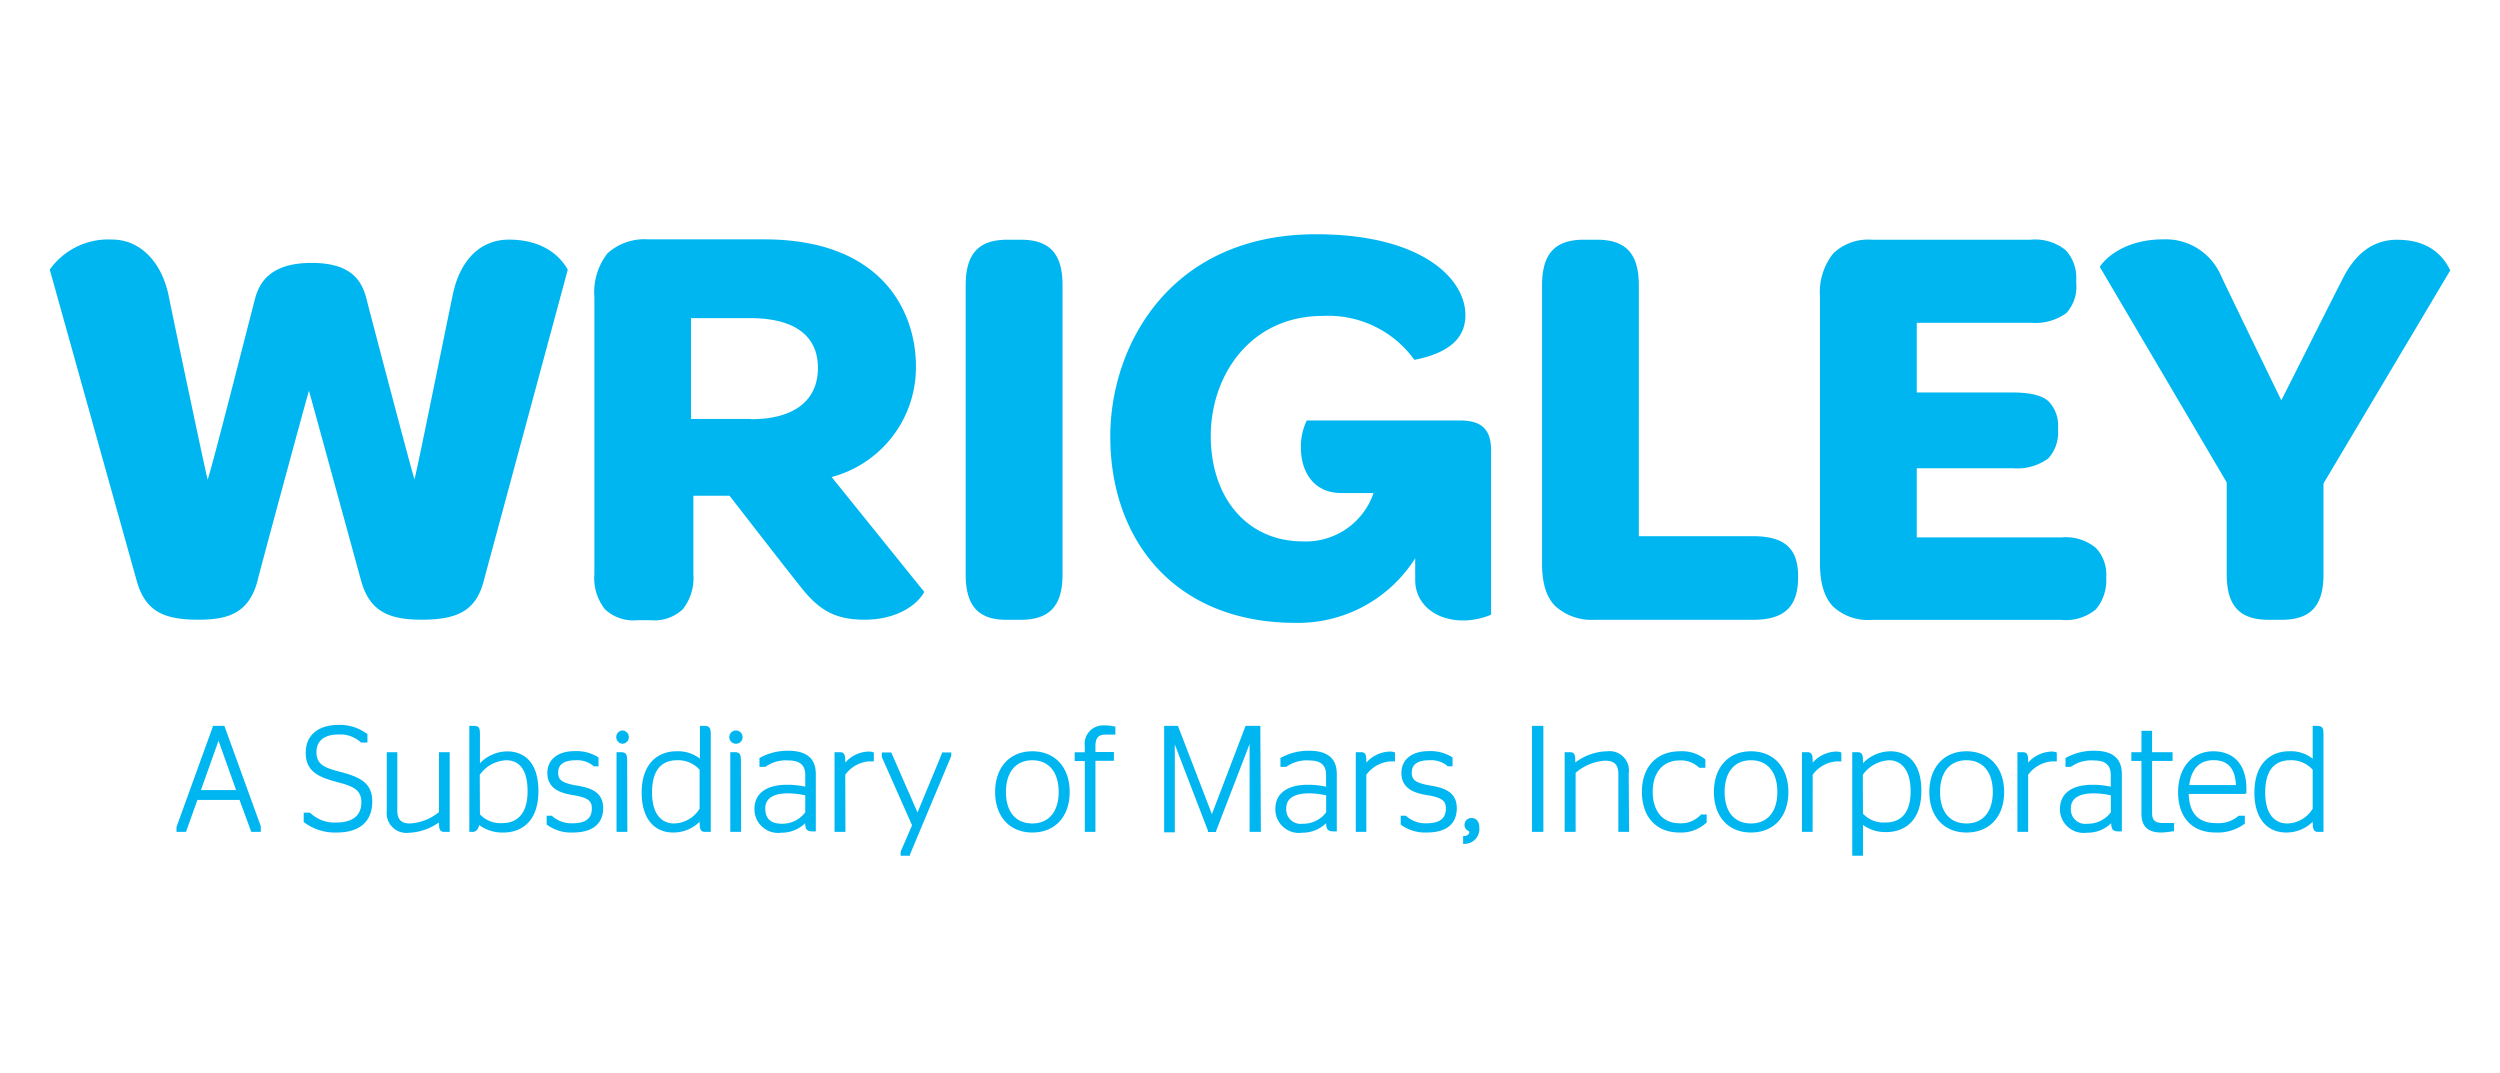 <?xml version="1.0" encoding="UTF-8"?>
<svg id="Layer_1" data-name="Layer 1" xmlns="http://www.w3.org/2000/svg" viewBox="0 0 284.41 122.02"><defs><style>.cls-1{fill:#00b6f1;}</style></defs><title>Wrigley</title><path class="cls-1" d="M211.94,97.35h-1.22V85.57h.57c.59,0,.65.33.65,1.05v.2a4.39,4.39,0,0,1,3.12-1.35c1.06,0,3.52.43,3.52,4.49,0,4.36-3,4.7-3.93,4.7a4.34,4.34,0,0,1-2.71-.81v3.5m0-4.78a3.22,3.22,0,0,0,2.57,1c1.3,0,2.85-.62,2.85-3.56s-1.53-3.52-2.44-3.52a3.89,3.89,0,0,0-3,1.66ZM103.51,97.35h-1.05v-.46l1.3-3-3.44-7.77v-.52h1.07l.05.11,2.94,6.72,2.78-6.72,0-.11h1.06V86l-4.7,11.22ZM166.45,96v-.89l.15,0c.16,0,.55-.13.55-.43,0-.09,0-.09-.11-.15a.75.75,0,0,1-.43-.7.78.78,0,0,1,.82-.77c.4,0,.86.28.86,1.07A1.68,1.68,0,0,1,166.66,96ZM46.51,94.74A2.24,2.24,0,0,1,44,92.28V85.57H45.2V92.2c0,1,.42,1.48,1.42,1.48a5.66,5.66,0,0,0,3.32-1.3V85.57h1.22v9.07h-.58c-.57,0-.64-.34-.64-1.08A6.34,6.34,0,0,1,46.51,94.74Zm190.84,0a2.69,2.69,0,0,1-3-2.72c0-1.74,1.34-2.74,3.68-2.74a9.27,9.27,0,0,1,2.1.22V88.16c0-1.13-.62-1.65-1.95-1.65a4,4,0,0,0-2.59.73l0,0h-.61v-1l.1-.06a6.49,6.49,0,0,1,3.19-.77c2.07,0,3.12.88,3.12,2.64v6.53h-.42c-.64,0-.78-.3-.79-.93A3.84,3.84,0,0,1,237.35,94.73Zm.74-4.48c-.93,0-2.5.22-2.5,1.7a1.64,1.64,0,0,0,1.88,1.75,3.24,3.24,0,0,0,2.67-1.3V90.48A10.21,10.21,0,0,0,238.09,90.25Zm-90,4.48a2.68,2.68,0,0,1-3-2.72c0-1.74,1.34-2.74,3.68-2.74a9.24,9.24,0,0,1,2.09.22V88.16c0-1.13-.62-1.65-1.94-1.65a4,4,0,0,0-2.59.73l-.05,0h-.61v-1l.1-.06a6.45,6.45,0,0,1,3.18-.77c2.08,0,3.13.88,3.13,2.64v6.53h-.42c-.64,0-.78-.3-.8-.93A3.82,3.82,0,0,1,148.11,94.73Zm.74-4.48c-.94,0-2.5.22-2.5,1.7a1.64,1.64,0,0,0,1.88,1.75,3.22,3.22,0,0,0,2.66-1.3V90.48A10.12,10.12,0,0,0,148.85,90.25Zm-60,4.48a2.69,2.69,0,0,1-3-2.72c0-1.74,1.34-2.74,3.68-2.74a9.21,9.21,0,0,1,2.1.22V88.16c0-1.13-.62-1.65-1.95-1.65a4,4,0,0,0-2.59.73l0,0H86.4v-1l.1-.06a6.52,6.52,0,0,1,3.19-.77c2.07,0,3.12.88,3.12,2.64v6.53h-.42c-.64,0-.77-.3-.79-.93A3.82,3.82,0,0,1,88.82,94.73Zm.73-4.48c-.93,0-2.5.22-2.5,1.7s1,1.75,1.89,1.75a3.23,3.23,0,0,0,2.66-1.3V90.48A10.14,10.14,0,0,0,89.55,90.25ZM260.1,94.71c-2.27,0-3.63-1.7-3.63-4.53,0-3.48,2-4.71,3.91-4.71a4,4,0,0,1,2.72.84V82.58h.48c.64,0,.75.24.75,1V94.64h-.62c-.58,0-.59-.46-.61-1.15v0A4.24,4.24,0,0,1,260.1,94.71Zm.42-8.22c-1.28,0-2.82.63-2.82,3.65s1.55,3.54,2.49,3.54A3.46,3.46,0,0,0,263.1,92V87.57A3.25,3.25,0,0,0,260.52,86.49Zm-8.47,8.22c-2.66,0-4.26-1.71-4.26-4.58s1.66-4.66,4-4.66,3.77,1.51,3.77,4.26a3.11,3.11,0,0,1,0,.34v.18l-.18.07H249q.09,3.32,3.12,3.32a3.48,3.48,0,0,0,2.56-.84l.07,0h.63v.89l-.07.06A5.12,5.12,0,0,1,252.05,94.71Zm-3-5.4h5.32c-.09-1.91-.93-2.83-2.55-2.83S249.29,87.51,249.06,89.31Zm-3.19,5.4c-1.51,0-2.24-.7-2.24-2.14v-6h-1.15v-1h1.15V83.14h1.21v2.43h2.33v1h-2.33v5.89c0,.87.33,1.17,1.31,1.17h1.19v.94l-.15,0A8.24,8.24,0,0,1,245.87,94.71Zm-22.15,0c-2.56,0-4.22-1.81-4.22-4.61s1.66-4.63,4.22-4.63S228,87.27,228,90.1,226.31,94.71,223.72,94.71Zm0-8.22c-1.88,0-3,1.35-3,3.61s1.11,3.58,3,3.58,3-1.34,3-3.58S225.61,86.49,223.72,86.49ZM199.2,94.71c-2.57,0-4.22-1.81-4.22-4.61s1.65-4.63,4.22-4.63,4.25,1.8,4.25,4.63S201.78,94.71,199.2,94.71Zm0-8.22c-1.88,0-3,1.35-3,3.61s1.12,3.58,3,3.58,3-1.34,3-3.58S201.09,86.49,199.2,86.49Zm-8.14,8.22c-2.64,0-4.27-1.77-4.27-4.64s1.73-4.6,4.31-4.6a4.19,4.19,0,0,1,2.84.87l.07.06v.95h-.7l-.05-.06a3,3,0,0,0-2.18-.78c-1.89,0-3.06,1.37-3.06,3.56s1.12,3.59,3.06,3.59a3.06,3.06,0,0,0,2.37-.93l.05-.07h.66v.91l-.06.05A4.22,4.22,0,0,1,191.06,94.71Zm-28.72,0a4.67,4.67,0,0,1-2.92-.85l-.07-.06v-1h.59l.06.06a3.29,3.29,0,0,0,2.3.8c1.48,0,2.19-.55,2.19-1.68,0-.8-.32-1.24-2.19-1.53-1.33-.22-2.87-.7-2.87-2.51,0-1.54,1.19-2.49,3.11-2.49a4.65,4.65,0,0,1,2.63.67l.08.06v1h-.59l0-.05a2.91,2.91,0,0,0-2.05-.64c-1.33,0-2,.46-2,1.4,0,.78.31,1.17,2.12,1.48,1.54.25,3,.72,3,2.56S164.5,94.71,162.34,94.71Zm-44.9,0c-2.57,0-4.23-1.81-4.23-4.61s1.66-4.63,4.23-4.63,4.25,1.8,4.25,4.63S120,94.71,117.44,94.71Zm0-8.22c-1.87,0-3,1.35-3,3.61s1.13,3.58,3,3.58,3-1.34,3-3.58S119.33,86.49,117.44,86.49ZM76.59,94.71C74.32,94.71,73,93,73,90.18c0-3.48,2-4.71,3.92-4.71a4.05,4.05,0,0,1,2.71.84V82.58h.48c.64,0,.75.26.75,1V94.64H80.2c-.59,0-.59-.46-.61-1.15v0A4.24,4.24,0,0,1,76.59,94.71ZM77,86.49c-1.29,0-2.82.63-2.82,3.65s1.56,3.54,2.49,3.54A3.49,3.49,0,0,0,79.59,92V87.57A3.26,3.26,0,0,0,77,86.49ZM65.18,94.71a4.61,4.61,0,0,1-2.91-.85l-.08-.06v-1h.6l.05.06a3.32,3.32,0,0,0,2.31.8c1.47,0,2.18-.55,2.18-1.68,0-.8-.32-1.24-2.18-1.53-1.34-.22-2.88-.7-2.88-2.51,0-1.54,1.2-2.49,3.11-2.49a4.65,4.65,0,0,1,2.63.67l.08.06v1H67.5l0-.05a2.89,2.89,0,0,0-2-.64c-1.32,0-2,.46-2,1.4,0,.78.31,1.17,2.12,1.48,1.55.25,3,.72,3,2.56S67.34,94.71,65.18,94.71Zm-7.85,0a4.41,4.41,0,0,1-2.81-.85c-.13.5-.39.78-.73.78h-.4V82.58h.49c.66,0,.72.27.72,1v3.25a4.36,4.36,0,0,1,3.12-1.35c1.06,0,3.53.43,3.53,4.52C61.25,94.37,58.25,94.71,57.33,94.71ZM54.6,92.64a3.2,3.2,0,0,0,2.57,1c1.06,0,2.85-.47,2.85-3.62s-1.53-3.53-2.44-3.53a3.89,3.89,0,0,0-3,1.66ZM38.34,94.71a5.85,5.85,0,0,1-3.72-1.14l-.07-.06V92.45h.66l.06,0a3.94,3.94,0,0,0,3,1.12c1.3,0,2.84-.4,2.84-2.31,0-1.55-1.19-1.87-2.83-2.31-2.24-.59-3.5-1.31-3.5-3.32s1.45-3.16,3.71-3.16a5.13,5.13,0,0,1,3.24,1l.07,0v1h-.68l-.05,0a3.44,3.44,0,0,0-2.56-.91c-1.61,0-2.51.71-2.51,2,0,1.46,1,1.79,2.56,2.21,2.22.58,3.79,1.17,3.79,3.42S40.92,94.71,38.34,94.71Zm192.39-.07h-1.22V85.57h.58c.58,0,.64.34.64,1.13v.06a3.69,3.69,0,0,1,2.67-1.26,1.27,1.27,0,0,1,.48.07l.11.05v1l-.21,0-.35,0a3.69,3.69,0,0,0-2.7,1.52Zm-24.52,0H205V85.57h.58c.58,0,.64.34.64,1.13v.06a3.69,3.69,0,0,1,2.67-1.26,1.46,1.46,0,0,1,.49.07l.1.05v1l-.21,0-.35,0a3.69,3.69,0,0,0-2.7,1.52Zm-20.88,0h-1.22V88.07c0-1.08-.44-1.53-1.54-1.53a5.66,5.66,0,0,0-3.32,1.38v6.72H178V85.57h.57c.58,0,.64.33.64,1.05v.13a6.15,6.15,0,0,1,3.63-1.28,2.19,2.19,0,0,1,2.45,2.5Zm-9.75,0h-1.29V82.58h1.29Zm-20.14,0h-1.2V85.57h.57c.58,0,.63.34.63,1.13v.06a3.71,3.71,0,0,1,2.68-1.26,1.35,1.35,0,0,1,.48.07l.1.05v1l-.2,0-.35,0a3.73,3.73,0,0,0-2.71,1.52Zm-12,0h-1.28v-10l-3.81,9.89,0,.12h-.92l0-.12-3.78-9.84v10h-1.21V82.58H134l.05.11,3.82,9.93,3.79-9.93.05-.11h1.67Zm-18.82,0h-1.21V86.58h-1.15v-1h1.15v-.69a2.09,2.09,0,0,1,2.22-2.36,4.37,4.37,0,0,1,1.11.11l.15,0v.93h-1.06c-.76,0-1.21.22-1.21,1.35v.63h2.1v1h-2.1Zm-28.44,0H94.94V85.57h.58c.58,0,.64.34.64,1.13v.06a3.65,3.65,0,0,1,2.66-1.26,1.37,1.37,0,0,1,.49.07l.1.05v1l-.2,0-.36,0a3.67,3.67,0,0,0-2.69,1.52Zm-11.87,0H83.08V85.57h.46c.69,0,.75.29.75,1.08Zm-12.94,0H70.14V85.57h.46c.68,0,.75.29.75,1.08Zm-41.68,0h-1.1l-.05-.12L27.25,91H22.46L21.2,94.52l-.05.12H20.08v-.56L24.2,82.7l0-.12h1.32l.05.12L29.67,94v.62Zm-6.83-4.76h4l-2-5.61Zm60.87-5.27a.75.75,0,0,1-.76-.76.76.76,0,0,1,.76-.75.76.76,0,0,1,.75.75A.74.74,0,0,1,83.71,84.61Zm-12.95,0a.76.76,0,0,1,0-1.51.76.76,0,0,1,.76.75A.75.75,0,0,1,70.76,84.61Z"/><path class="cls-1" d="M272.76,27.27c-2.63,0-4.65,1.38-6.16,4.27-1.16,2.25-6.78,13.46-7.07,14-.27-.56-5.84-12-6.86-14.18a6.85,6.85,0,0,0-6.57-4.13c-4,0-6.38,1.84-7.22,3.13l14.44,24.52V65.34c0,3.58,1.47,5.17,4.76,5.17h1.49c3.3,0,4.76-1.59,4.76-5.17V55l14.42-24.24c-.91-1.89-2.67-3.48-6-3.48M234.5,61.14H218.06V53.27H229a6,6,0,0,0,4-1.1,4.31,4.31,0,0,0,1.13-3.24v-.28a3.9,3.9,0,0,0-1.09-3c-.73-.68-2.15-1-4.09-1H218.06V36.72h13a6,6,0,0,0,4-1.09,4.4,4.4,0,0,0,1.14-3.39v-.42A4.58,4.58,0,0,0,235,28.46a5.53,5.53,0,0,0-4-1.19H212.93a5.73,5.73,0,0,0-4.38,1.57,7.1,7.1,0,0,0-1.5,4.94V64.15c0,2.2.5,3.83,1.49,4.85a5.82,5.82,0,0,0,4.39,1.52H234.5a5.36,5.36,0,0,0,3.94-1.2,5.12,5.12,0,0,0,1.17-3.63,4.39,4.39,0,0,0-1.17-3.35A5.36,5.36,0,0,0,234.5,61.14ZM199.44,61h-13V32.45c0-3.58-1.47-5.18-4.76-5.18h-1.49c-3.29,0-4.76,1.6-4.76,5.18v31.7c0,2.19.48,3.75,1.48,4.78a6.19,6.19,0,0,0,4.55,1.58h18c3.53,0,5.1-1.48,5.1-4.83v-.2C204.54,62.38,203,61,199.44,61ZM165.93,47.83H148.67A6.69,6.69,0,0,0,148,51c0,2.51,1.33,5.09,4.6,5.09h3.66a8.13,8.13,0,0,1-8.06,5.5c-6.27,0-10.46-4.91-10.46-12,0-6.78,4.41-13.65,12.77-13.65a12.08,12.08,0,0,1,10.4,5c4-.8,5.8-2.5,5.8-5.09,0-4.2-5.05-9.2-17-9.2-16.56,0-23.4,12.61-23.4,23,0,11.82,7.36,21.21,21.08,21.21A15.77,15.77,0,0,0,161,63.51V66c0,2.61,2.18,4.59,5.5,4.59a8.42,8.42,0,0,0,3.13-.66V51.16C169.62,48.24,167.83,47.83,165.93,47.83ZM116.12,27.27h-1.5c-3.29,0-4.76,1.59-4.76,5.18V65.34c0,3.58,1.43,5.17,4.62,5.17h1.64c3.29,0,4.76-1.59,4.76-5.17V32.45C120.88,28.86,119.41,27.27,116.12,27.27Zm-21.51,27a12.91,12.91,0,0,0,9.59-12.63c0-5.85-3.53-14.41-17.29-14.41H73.74a6.28,6.28,0,0,0-4.62,1.58,7.2,7.2,0,0,0-1.5,5V65.3a5.72,5.72,0,0,0,1.19,4,4.7,4.7,0,0,0,3.64,1.26h1.6a4.71,4.71,0,0,0,3.64-1.26,5.77,5.77,0,0,0,1.19-4V56.4H83s6.19,8,8.21,10.52,3.84,3.58,7.14,3.58c3.68,0,6-1.68,6.8-3.16Zm-9.16-6.61H78.61V36.19h6.7c5,0,7.74,1.94,7.74,5.66C93.05,45.82,90,47.69,85.45,47.69ZM57.91,27.26c-3.33,0-5.57,2.4-6.38,6.17-1,4.77-4.13,20.35-4.38,21.1-.19-.45-5-18.71-5.44-20.46-.51-2.06-1.66-4.16-6.25-4.16-4.87,0-6,2.38-6.47,4.16s-5,19.64-5.37,20.49c-.27-1-4-18.72-4.45-21-.8-3.74-3.19-6.31-6.45-6.31a8.16,8.16,0,0,0-7.06,3.42l9.91,35.47c1,3.49,3.19,4.36,7,4.36,3.2,0,5.68-.63,6.7-4.32,0-.18,5.71-21.27,5.88-21.72.14.46,5.95,21.68,5.95,21.68,1,3.48,3.23,4.36,6.91,4.36,4.11,0,6.14-1.1,7-4.34l9.58-35.48C63.39,28.54,61.05,27.26,57.91,27.26Z"/></svg>